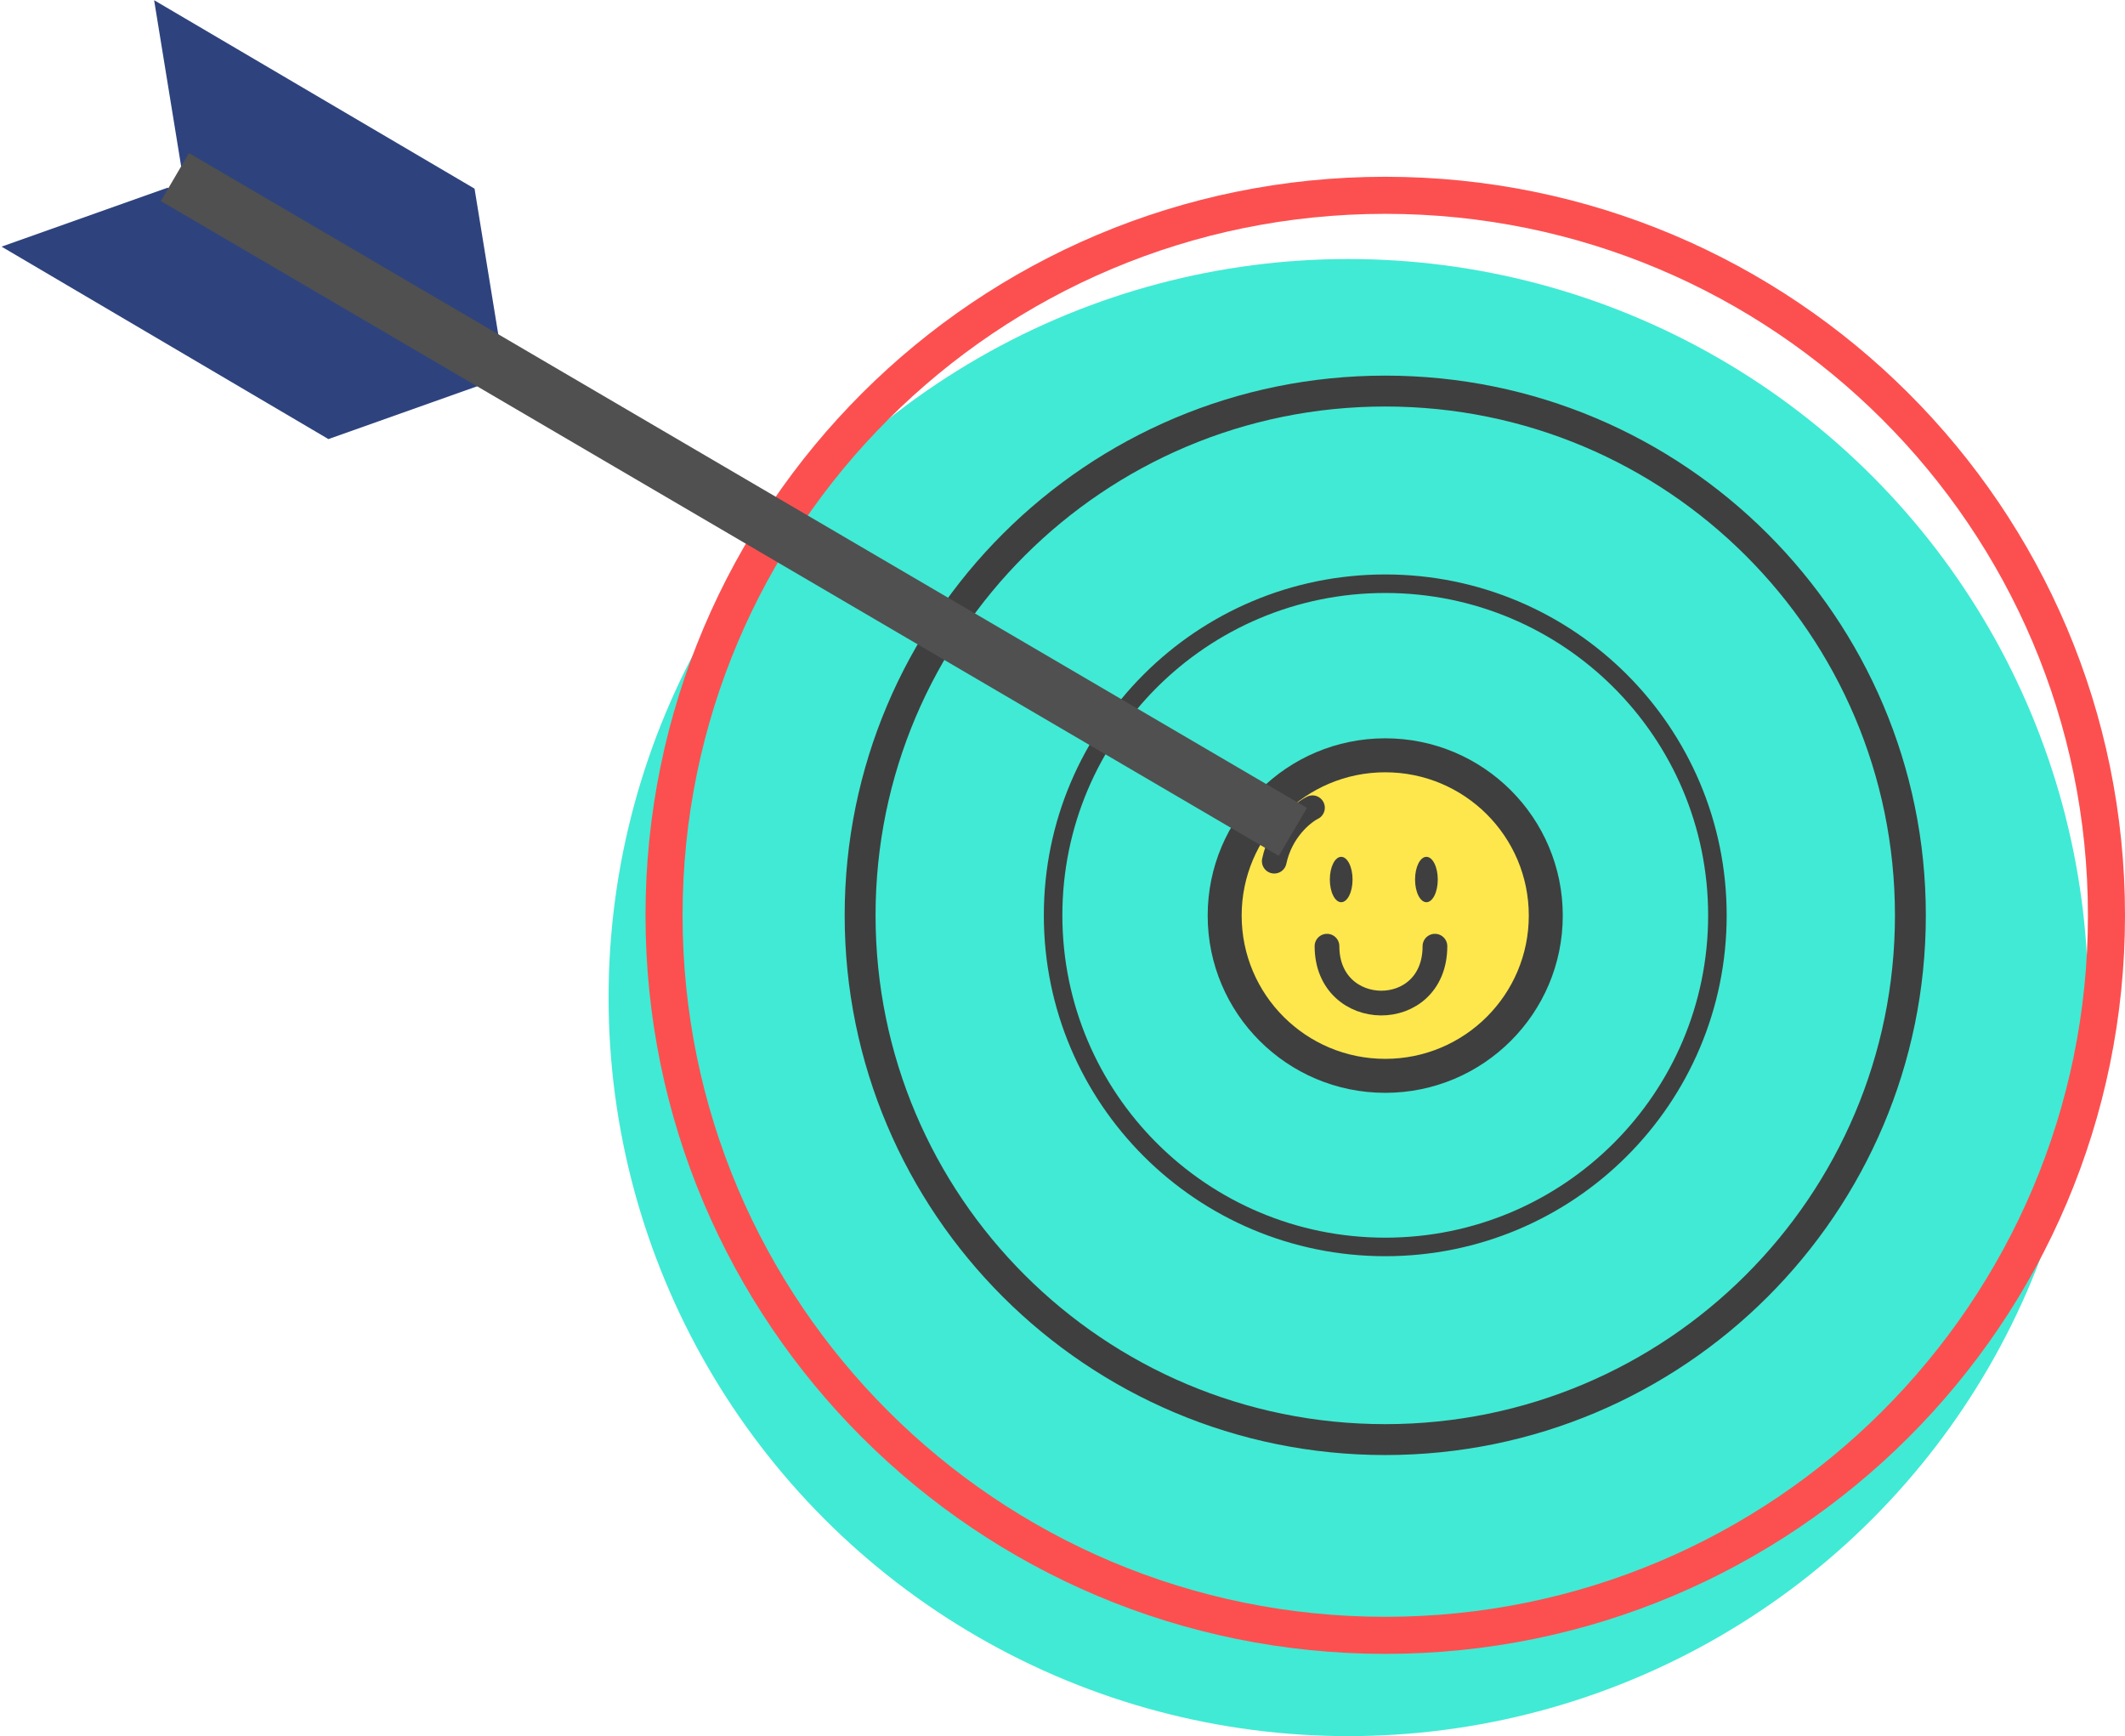 <svg width="344" height="281" viewBox="0 0 344 281" fill="none" xmlns="http://www.w3.org/2000/svg">
<ellipse cx="218.27" cy="161.462" rx="119.752" ry="119.538" fill="#41EAD4"/>
<path d="M341 148.15C341 212.507 288.733 264.688 224.248 264.688C159.763 264.688 107.496 212.507 107.496 148.15C107.496 83.792 159.763 31.611 224.248 31.611C288.733 31.611 341 83.792 341 148.15Z" stroke="#FC5050" stroke-width="6"/>
<path d="M309.259 148.15C309.259 195.01 271.202 233.005 224.248 233.005C177.293 233.005 139.237 195.01 139.237 148.15C139.237 101.29 177.293 63.295 224.248 63.295C271.202 63.295 309.259 101.29 309.259 148.15Z" stroke="#3F3F3F" stroke-width="5"/>
<path d="M278.018 148.15C278.018 177.789 253.947 201.822 224.248 201.822C194.549 201.822 170.478 177.789 170.478 148.15C170.478 118.511 194.549 94.478 224.248 94.478C253.947 94.478 278.018 118.511 278.018 148.15Z" stroke="#3F3F3F" stroke-width="3"/>
<path d="M250.235 148.189C250.235 162.511 238.603 174.13 224.244 174.13C209.884 174.13 198.252 162.511 198.252 148.189C198.252 133.868 209.884 122.249 224.244 122.249C238.603 122.249 250.235 133.868 250.235 148.189Z" fill="#FDE74C" stroke="#3F3F3F" stroke-width="5.5"/>
<path d="M212.465 130.739C210.845 131.546 207.341 134.404 206.28 139.383" stroke="#3F3F3F" stroke-width="4" stroke-linecap="round"/>
<path d="M24.949 0.032L76.821 30.533L81.32 58.172L29.448 27.671L24.949 0.032Z" fill="#2E437D"/>
<path d="M80.04 61.528L27.127 30.38L0.252 39.919L53.165 71.068L80.04 61.528Z" fill="#2E437D"/>
<path d="M28.312 28.658L209.298 134.649" stroke="#505050" stroke-width="9"/>
<ellipse cx="217.116" cy="142.355" rx="1.839" ry="3.672" fill="#3F3F3F"/>
<ellipse cx="230.912" cy="142.355" rx="1.839" ry="3.672" fill="#3F3F3F"/>
<path d="M214.816 153.142C214.816 165.306 232.291 165.536 232.291 153.142" stroke="#3F3F3F" stroke-width="4" stroke-linecap="round"/>
</svg>